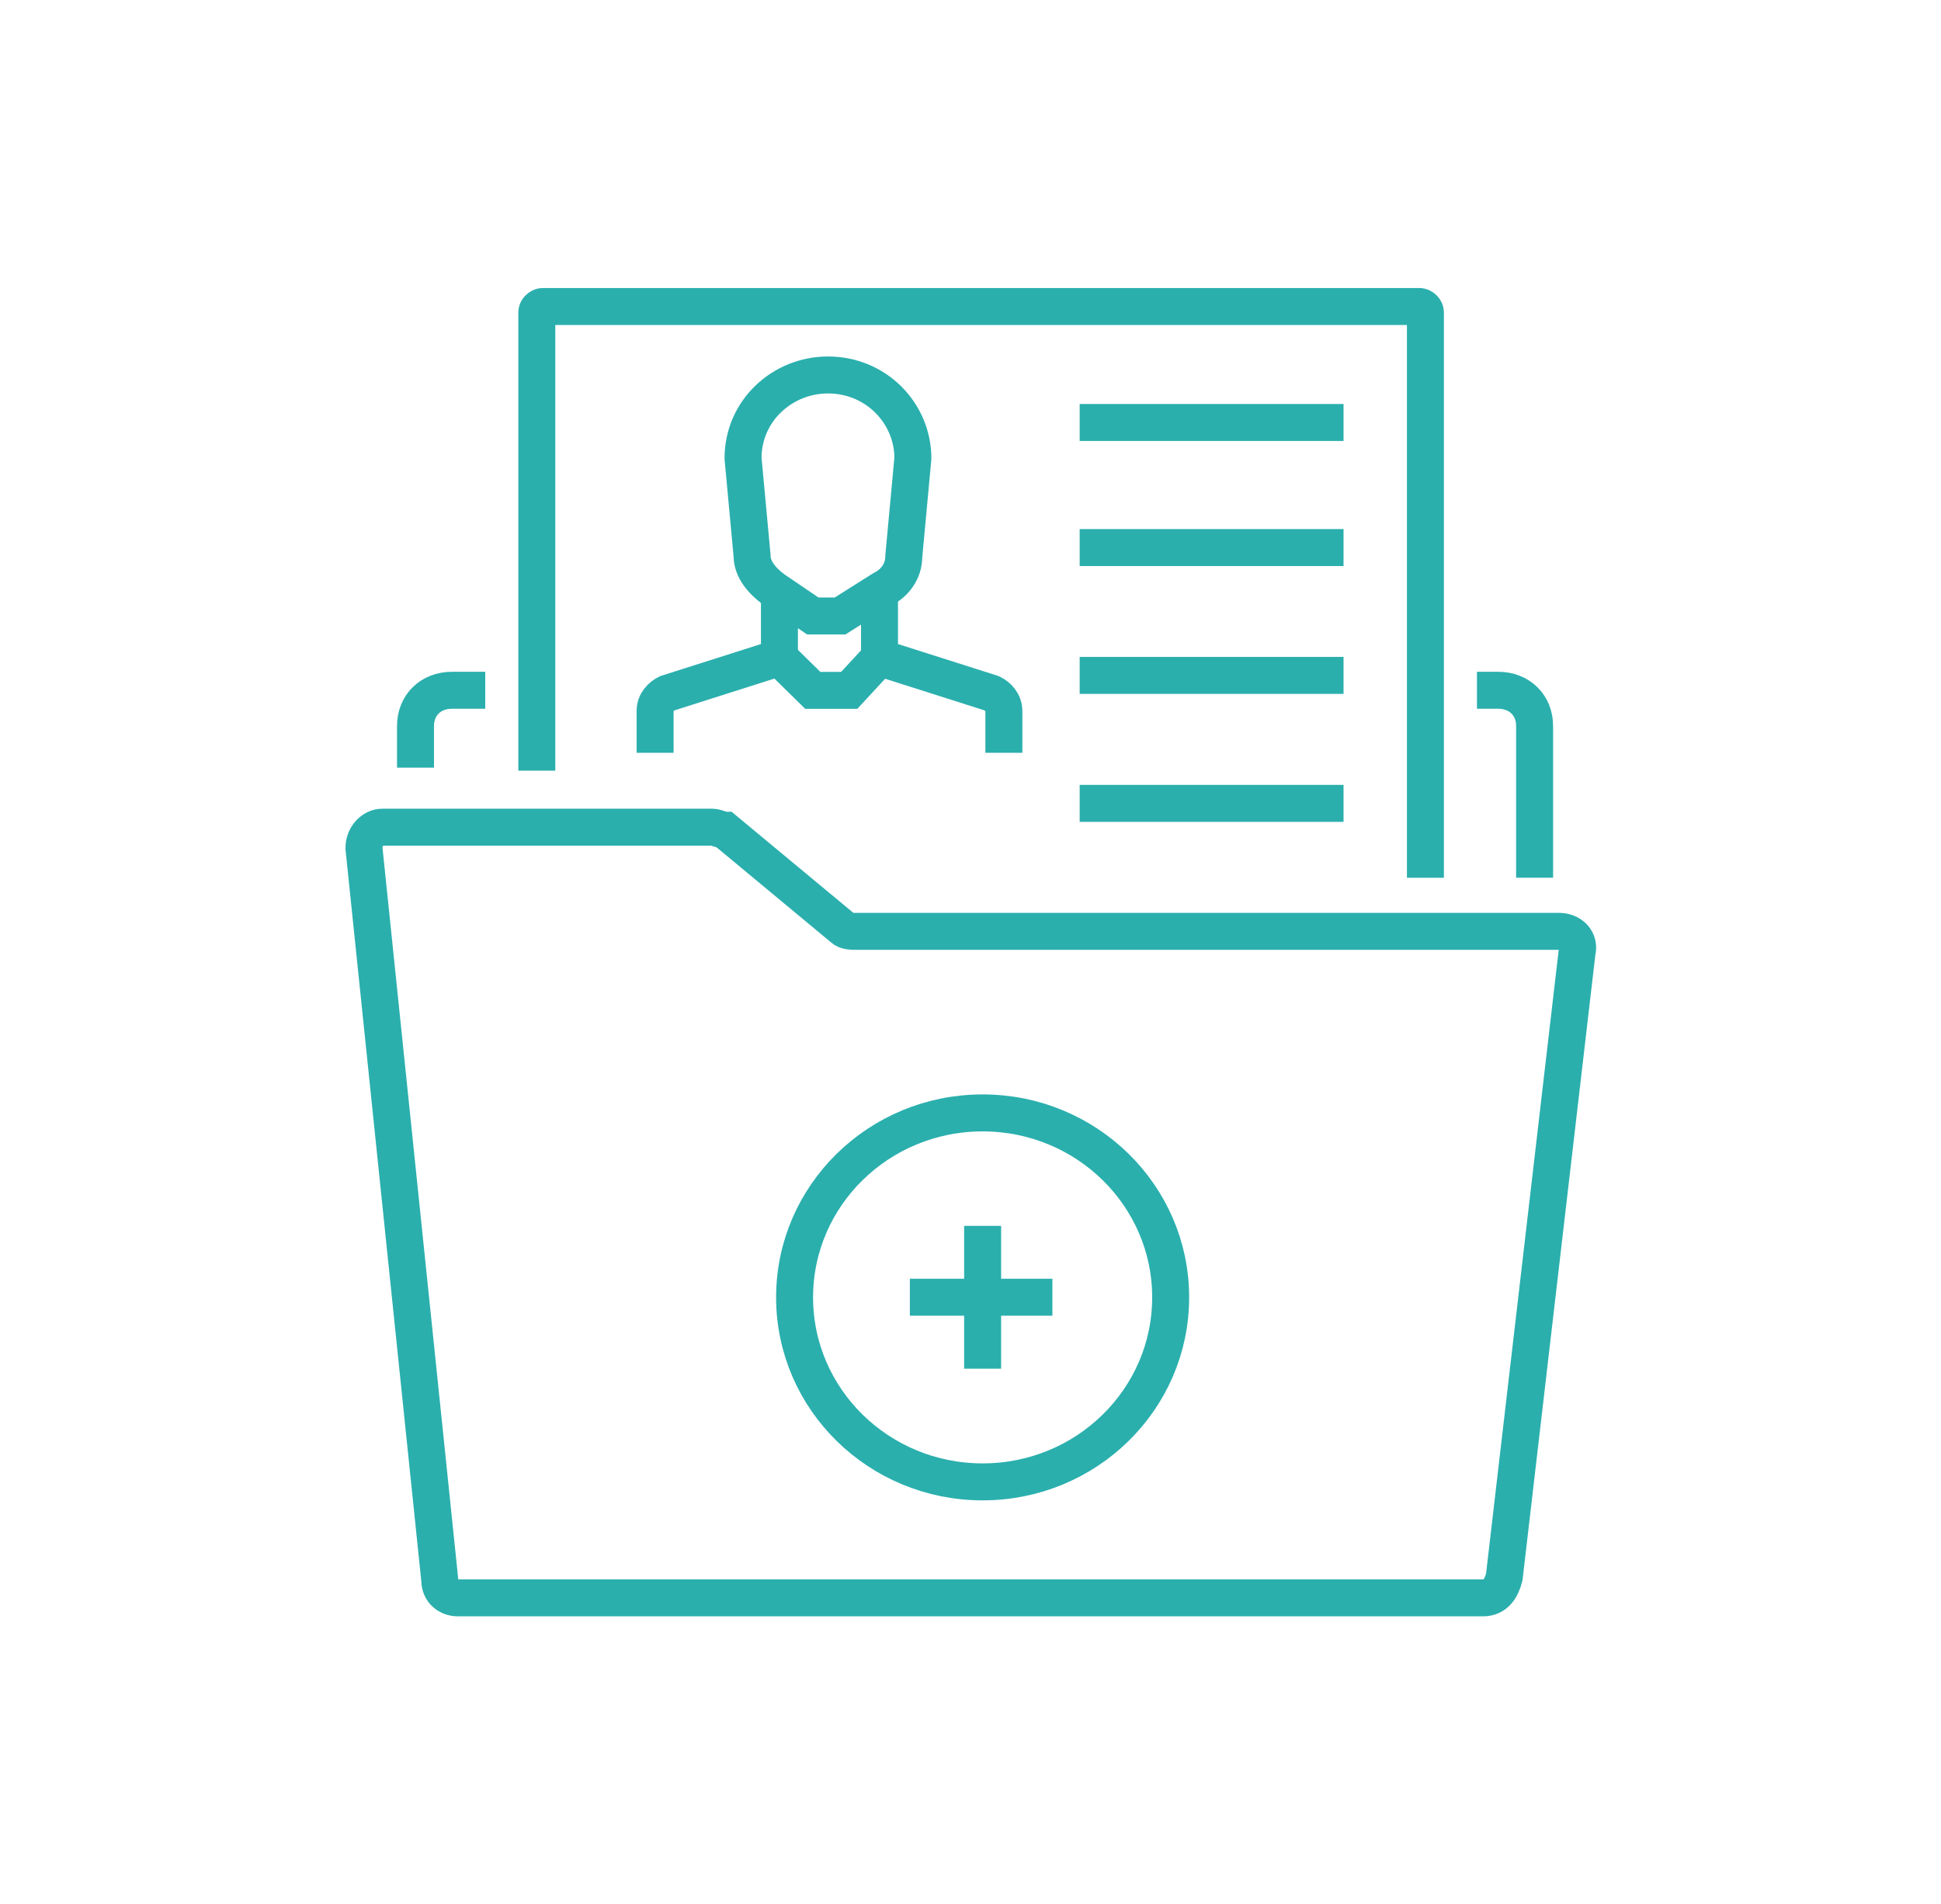 <?xml version="1.0" encoding="UTF-8"?> <svg xmlns="http://www.w3.org/2000/svg" width="105" height="103" viewBox="0 0 105 103" fill="none"><path d="M26.25 37.336H24.445C23.297 37.336 22.477 38.141 22.477 39.267V41.52" stroke="#2AAFAD" stroke-width="2" stroke-miterlimit="10"></path><path d="M83.016 47.475V39.267C83.016 38.141 82.195 37.336 81.047 37.336H79.898" stroke="#2AAFAD" stroke-width="2" stroke-miterlimit="10"></path><path d="M29.039 41.684V16.9C29.039 16.739 29.203 16.578 29.367 16.578H76.781C76.945 16.578 77.109 16.739 77.109 16.9V47.478" stroke="#2AAFAD" stroke-width="2" stroke-miterlimit="10"></path><path d="M80.227 86.425H24.773C24.281 86.425 23.789 86.103 23.789 85.459L19.688 45.869C19.688 45.225 20.18 44.742 20.672 44.742H38.555C38.719 44.742 39.047 44.903 39.211 44.903L45.609 50.214C45.773 50.375 46.102 50.375 46.266 50.375H84.328C84.984 50.375 85.477 50.858 85.312 51.502L81.375 85.298C81.211 85.942 80.883 86.425 80.227 86.425Z" stroke="#2AAFAD" stroke-width="2" stroke-miterlimit="10"></path><path d="M53.156 80.152C58.774 80.152 63.328 75.684 63.328 70.173C63.328 64.663 58.774 60.195 53.156 60.195C47.538 60.195 42.984 64.663 42.984 70.173C42.984 75.684 47.538 80.152 53.156 80.152Z" stroke="#2AAFAD" stroke-width="2" stroke-miterlimit="10"></path><path d="M58.406 22.852H72.68" stroke="#2AAFAD" stroke-width="2" stroke-miterlimit="10"></path><path d="M58.406 29.617H72.68" stroke="#2AAFAD" stroke-width="2" stroke-miterlimit="10"></path><path d="M58.406 36.531H72.68" stroke="#2AAFAD" stroke-width="2" stroke-miterlimit="10"></path><path d="M58.406 43.453H72.68" stroke="#2AAFAD" stroke-width="2" stroke-miterlimit="10"></path><path d="M35.438 40.717V38.464C35.438 37.981 35.766 37.659 36.094 37.498L42.164 35.567V32.188" stroke="#2AAFAD" stroke-width="2" stroke-miterlimit="10"></path><path d="M54.305 40.717V38.464C54.305 37.981 53.977 37.659 53.648 37.498L47.578 35.567V32.188" stroke="#2AAFAD" stroke-width="2" stroke-miterlimit="10"></path><path d="M49.383 24.788C49.383 22.373 47.414 20.281 44.789 20.281C42.328 20.281 40.195 22.212 40.195 24.788L40.688 30.098C40.688 30.742 41.18 31.386 41.836 31.869L43.969 33.317H45.445L47.742 31.869C48.398 31.547 48.891 30.903 48.891 30.098L49.383 24.788Z" stroke="#2AAFAD" stroke-width="2" stroke-miterlimit="10"></path><path d="M42.164 35.57L43.969 37.341H45.938L47.578 35.57" stroke="#2AAFAD" stroke-width="2" stroke-miterlimit="10"></path><path d="M49.219 70.164H56.93" stroke="#2AAFAD" stroke-width="2" stroke-miterlimit="10"></path><path d="M53.156 74.03V66.305" stroke="#2AAFAD" stroke-width="2" stroke-miterlimit="10"></path></svg> 